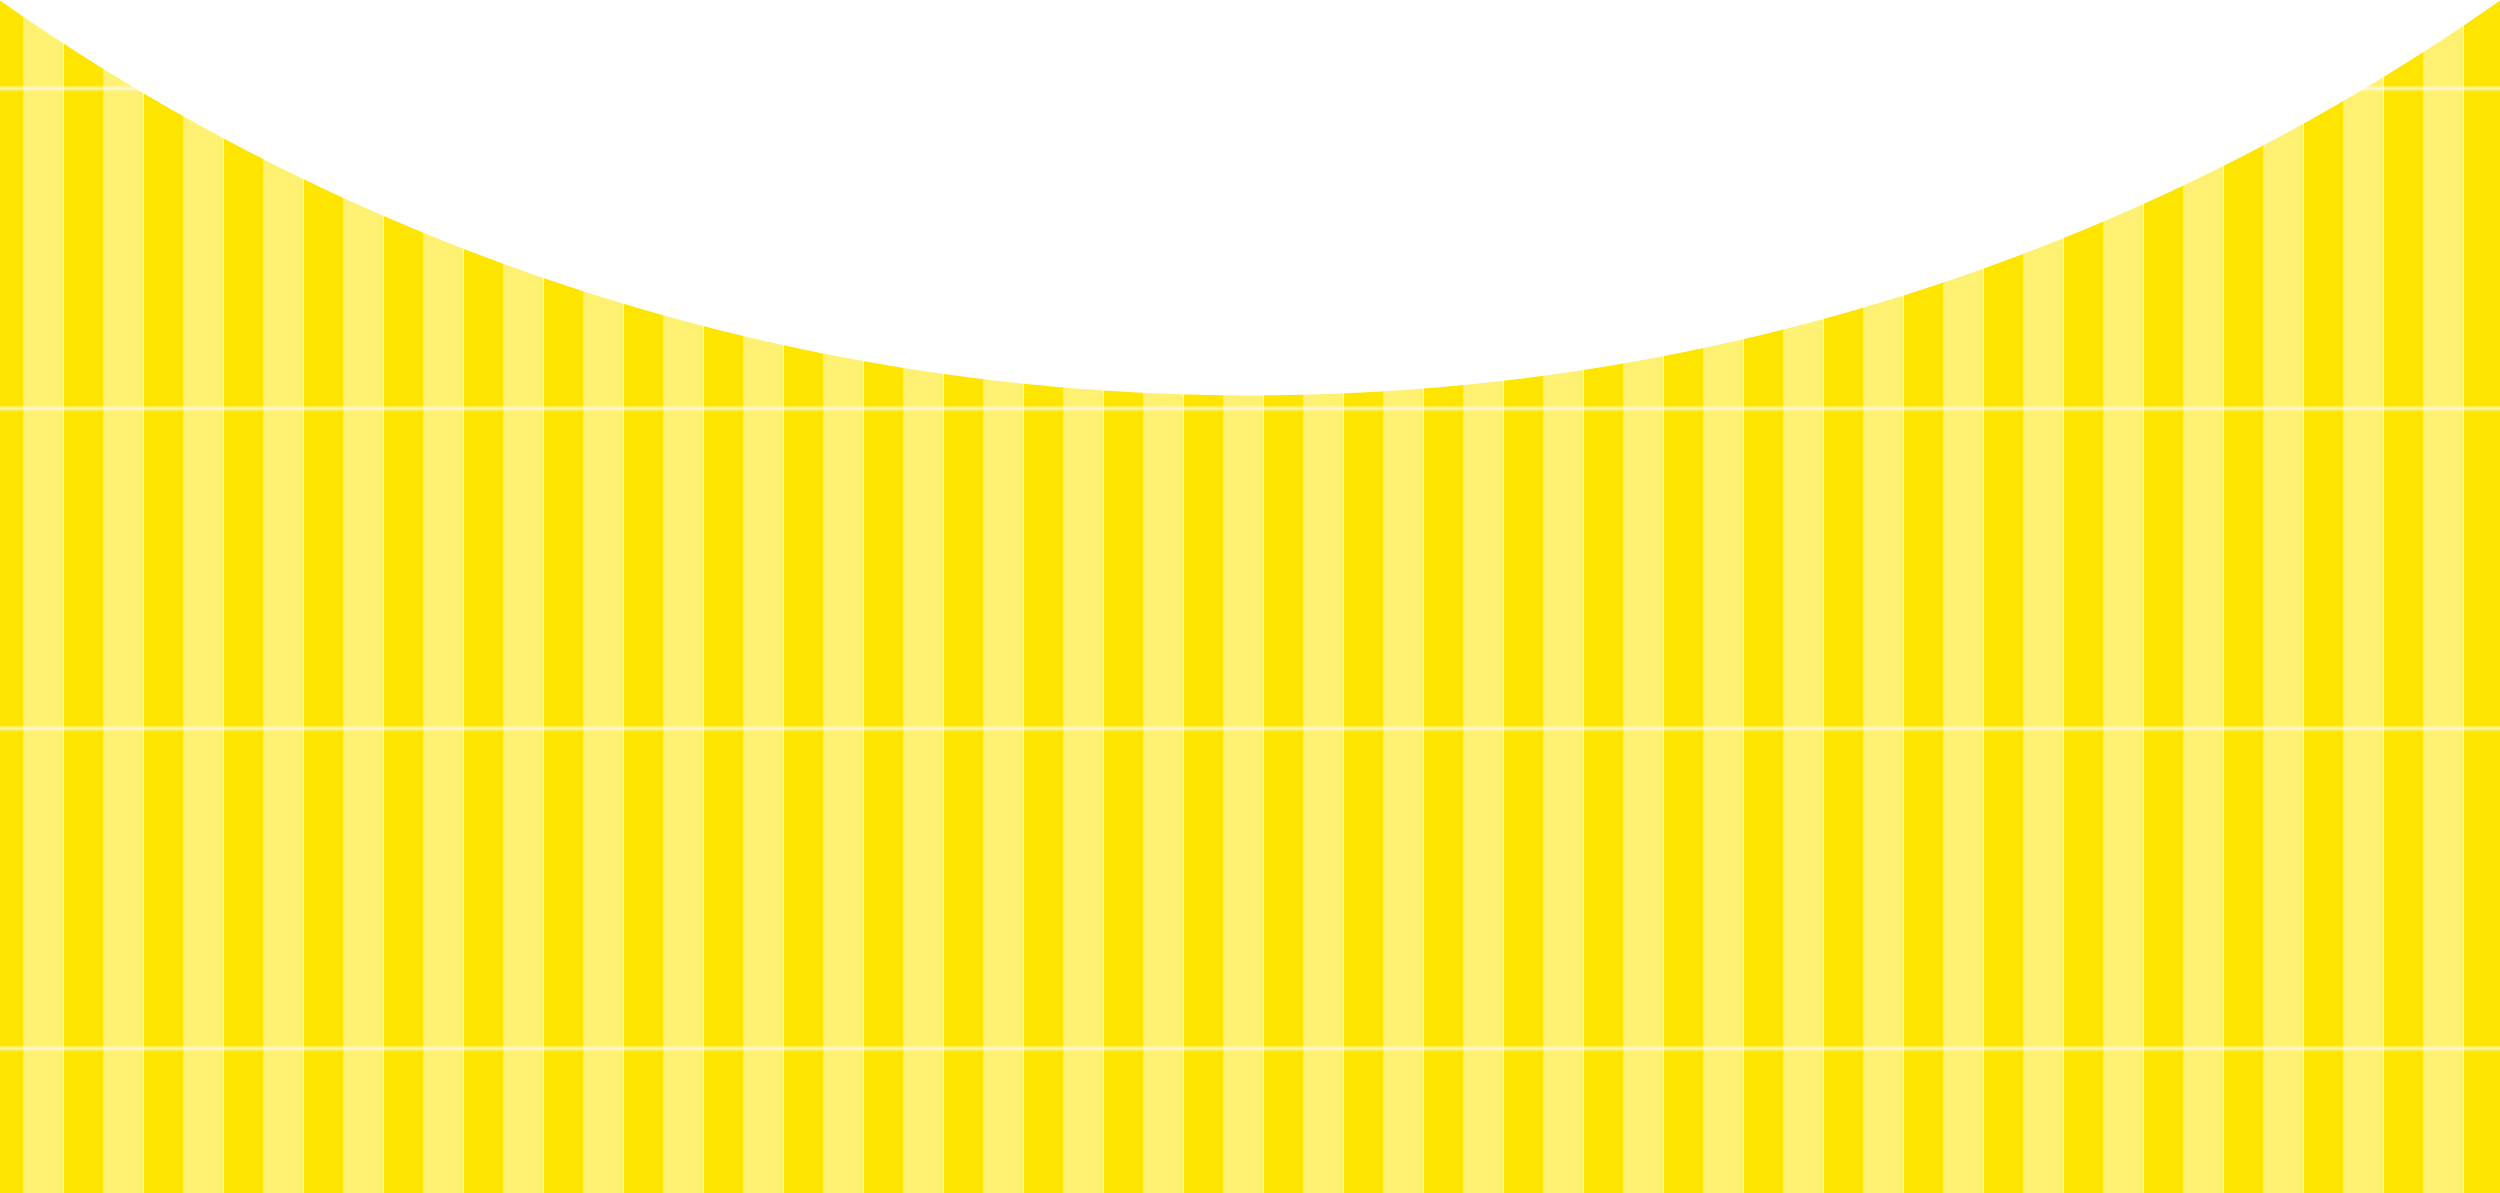 <?xml version="1.0" encoding="UTF-8"?>
<svg id="uuid-90a87881-8161-4419-8dcf-3dd84e95c27f" data-name="レイヤー 1" xmlns="http://www.w3.org/2000/svg" xmlns:xlink="http://www.w3.org/1999/xlink" viewBox="0 0 750 358">
  <defs>
    <pattern id="uuid-d8709c4f-2be7-4e0e-8052-86eae532d255" data-name="Unnamed Pattern" x="0" y="0" width="95.34" height="95.34" patternTransform="translate(-6004.84 3675.05) scale(.25 1)" patternUnits="userSpaceOnUse" viewBox="0 0 95.34 95.34">
      <g>
        <rect width="95.34" height="95.34" fill="none"/>
        <rect width="47.67" height="95.34" fill="#fee500"/>
        <rect x="47.67" width="47.67" height="95.34" fill="#fef171"/>
      </g>
    </pattern>
  </defs>
  <path d="M0,.15v357.85h750V.15c-106.1,74.63-235.43,118.46-375,118.46S106.1,74.78,0,.15Z" fill="url(#uuid-d8709c4f-2be7-4e0e-8052-86eae532d255)"/>
</svg>